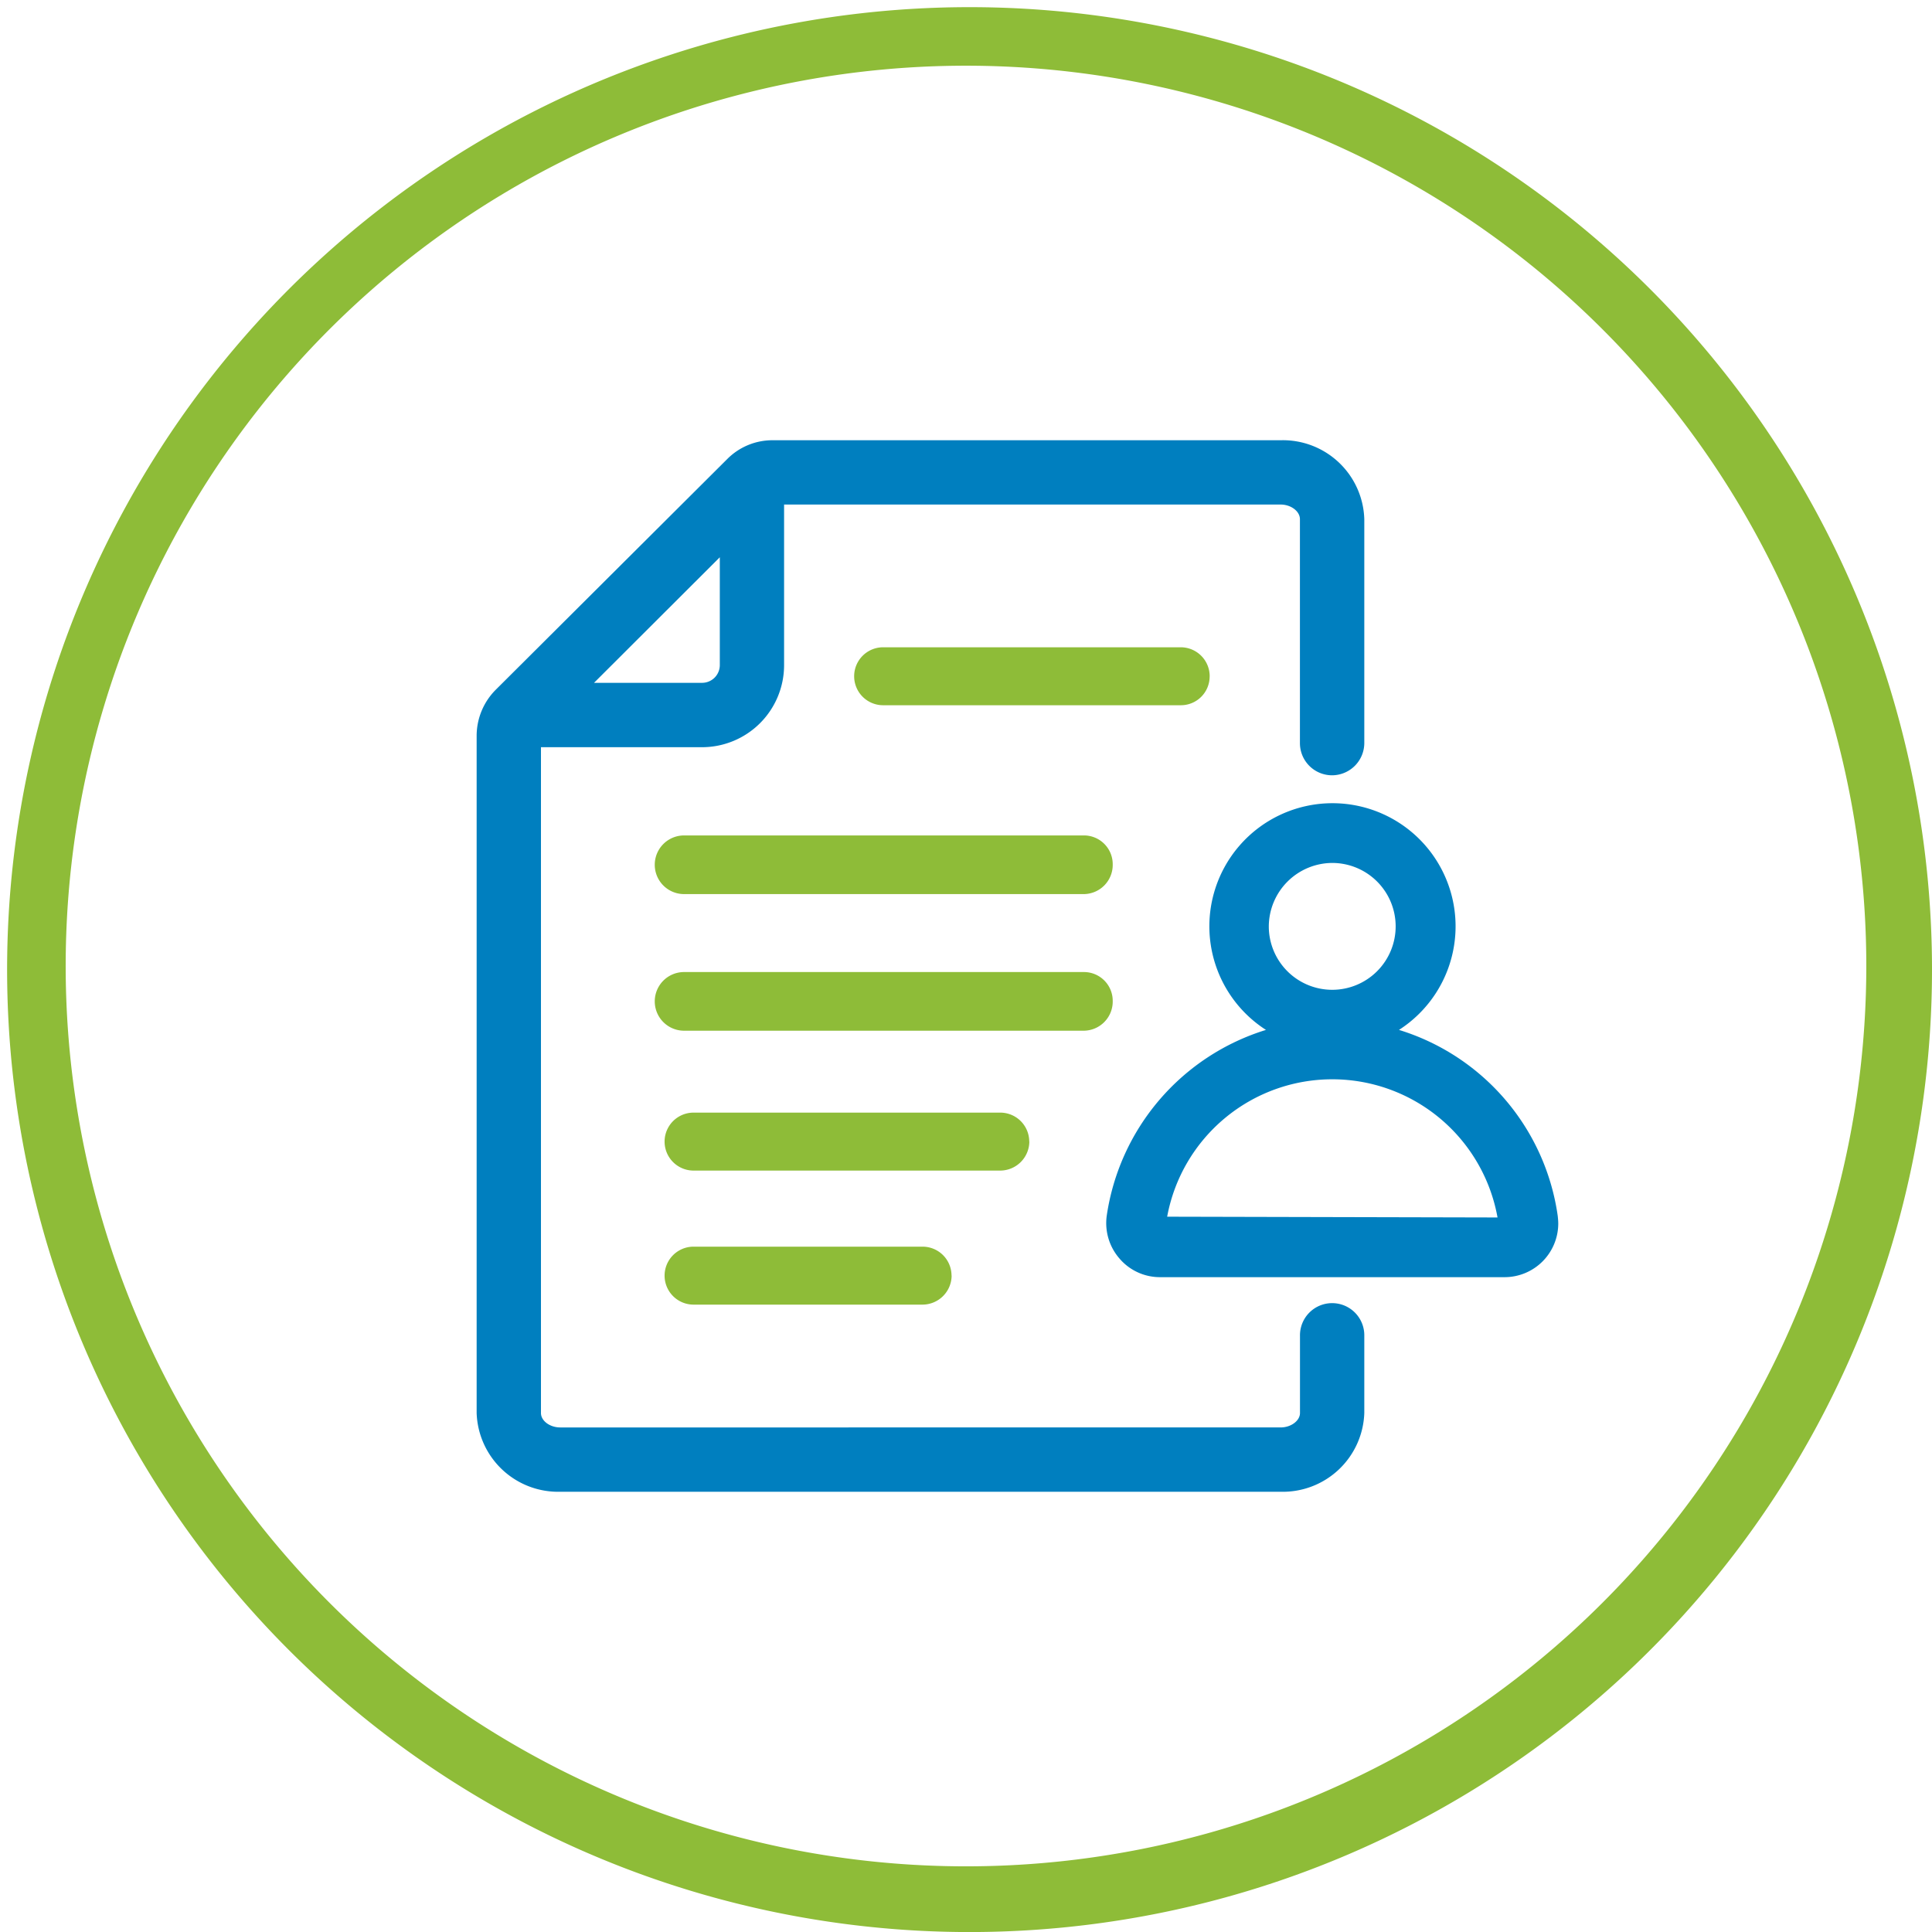 <svg id="IconoDatos" xmlns="http://www.w3.org/2000/svg" xmlns:xlink="http://www.w3.org/1999/xlink" width="100" height="100" viewBox="0 0 100 100">
  <defs>
    <clipPath id="clip-path">
      <rect id="Rectángulo_2768" data-name="Rectángulo 2768" width="100" height="100" fill="none"/>
    </clipPath>
  </defs>
  <g id="Grupo_3509" data-name="Grupo 3509" transform="translate(0 0)" clip-path="url(#clip-path)">
    <path id="Trazado_5600" data-name="Trazado 5600" d="M85.224,14.778A49.816,49.816,0,1,0,100,50.055,49.822,49.822,0,0,0,85.224,14.778M82.952,82.952a46.6,46.6,0,1,1,0-65.9,46.6,46.6,0,0,1,0,65.9" transform="translate(0 -0.001)" fill="#8ebc38"/>
    <path id="Trazado_5601" data-name="Trazado 5601" d="M62.806,34.454a1.674,1.674,0,0,0,1.665-1.665V21.2a4.214,4.214,0,0,0-4.328-4.088H33.855a3.293,3.293,0,0,0-2.344.959l-12,11.959a3.381,3.381,0,0,0-.985,2.37V67.463a4.22,4.22,0,0,0,4.328,4.075H60.143a4.22,4.22,0,0,0,4.328-4.075V63.481a1.665,1.665,0,1,0-3.329,0v3.982c0,.4-.466.746-1,.746H22.855c-.546,0-1-.346-1-.746V33h8.336a4.248,4.248,0,0,0,4.248-4.235V20.44h25.7c.533,0,1,.346,1,.759v11.59a1.665,1.665,0,0,0,1.665,1.665M30.193,29.669H24.6l6.512-6.5v5.593a.918.918,0,0,1-.919.906" transform="translate(6.145 5.675)" fill="#007fbf"/>
    <path id="Trazado_5602" data-name="Trazado 5602" d="M49.146,33.963a1.51,1.51,0,0,1-1.493,1.545H26.96a1.518,1.518,0,0,1,0-3.036H47.653a1.489,1.489,0,0,1,1.493,1.492" transform="translate(8.448 10.77)" fill="#8ebc38"/>
    <path id="Trazado_5603" data-name="Trazado 5603" d="M49.146,39.273a1.51,1.51,0,0,1-1.493,1.545H26.96a1.518,1.518,0,0,1,0-3.036H47.653a1.489,1.489,0,0,1,1.493,1.492" transform="translate(8.448 12.531)" fill="#8ebc38"/>
    <path id="Trazado_5604" data-name="Trazado 5604" d="M66.366,52.581a11.8,11.8,0,0,0-8.217-9.628,6.372,6.372,0,1,0-6.885,0,11.866,11.866,0,0,0-8.243,9.628,2.793,2.793,0,0,0,.666,2.211,2.752,2.752,0,0,0,2.1.959H63.623a2.779,2.779,0,0,0,2.77-2.77c0-.133-.013-.266-.027-.4m-3.116.08-17.1-.04a8.691,8.691,0,0,1,17.1.04M54.7,34.311A3.283,3.283,0,1,1,51.411,37.6,3.3,3.3,0,0,1,54.7,34.311" transform="translate(14.262 10.355)" fill="#007fbf"/>
    <path id="Trazado_5605" data-name="Trazado 5605" d="M44.711,44.743a1.512,1.512,0,0,1-1.5,1.5H27.332a1.5,1.5,0,1,1,0-3H43.206a1.5,1.5,0,0,1,1.5,1.492" transform="translate(8.567 14.346)" fill="#8ebc38"/>
    <path id="Trazado_5606" data-name="Trazado 5606" d="M40.689,49.953a1.512,1.512,0,0,1-1.5,1.5H27.332a1.5,1.5,0,1,1,0-3H39.184a1.5,1.5,0,0,1,1.5,1.492" transform="translate(8.567 16.074)" fill="#8ebc38"/>
    <path id="Trazado_5607" data-name="Trazado 5607" d="M51.6,26.666a1.489,1.489,0,0,1-1.492,1.492H34.7a1.5,1.5,0,1,1,0-3H50.11a1.5,1.5,0,0,1,1.492,1.5" transform="translate(11.011 8.345)" fill="#8ebc38"/>
  </g>
</svg>
